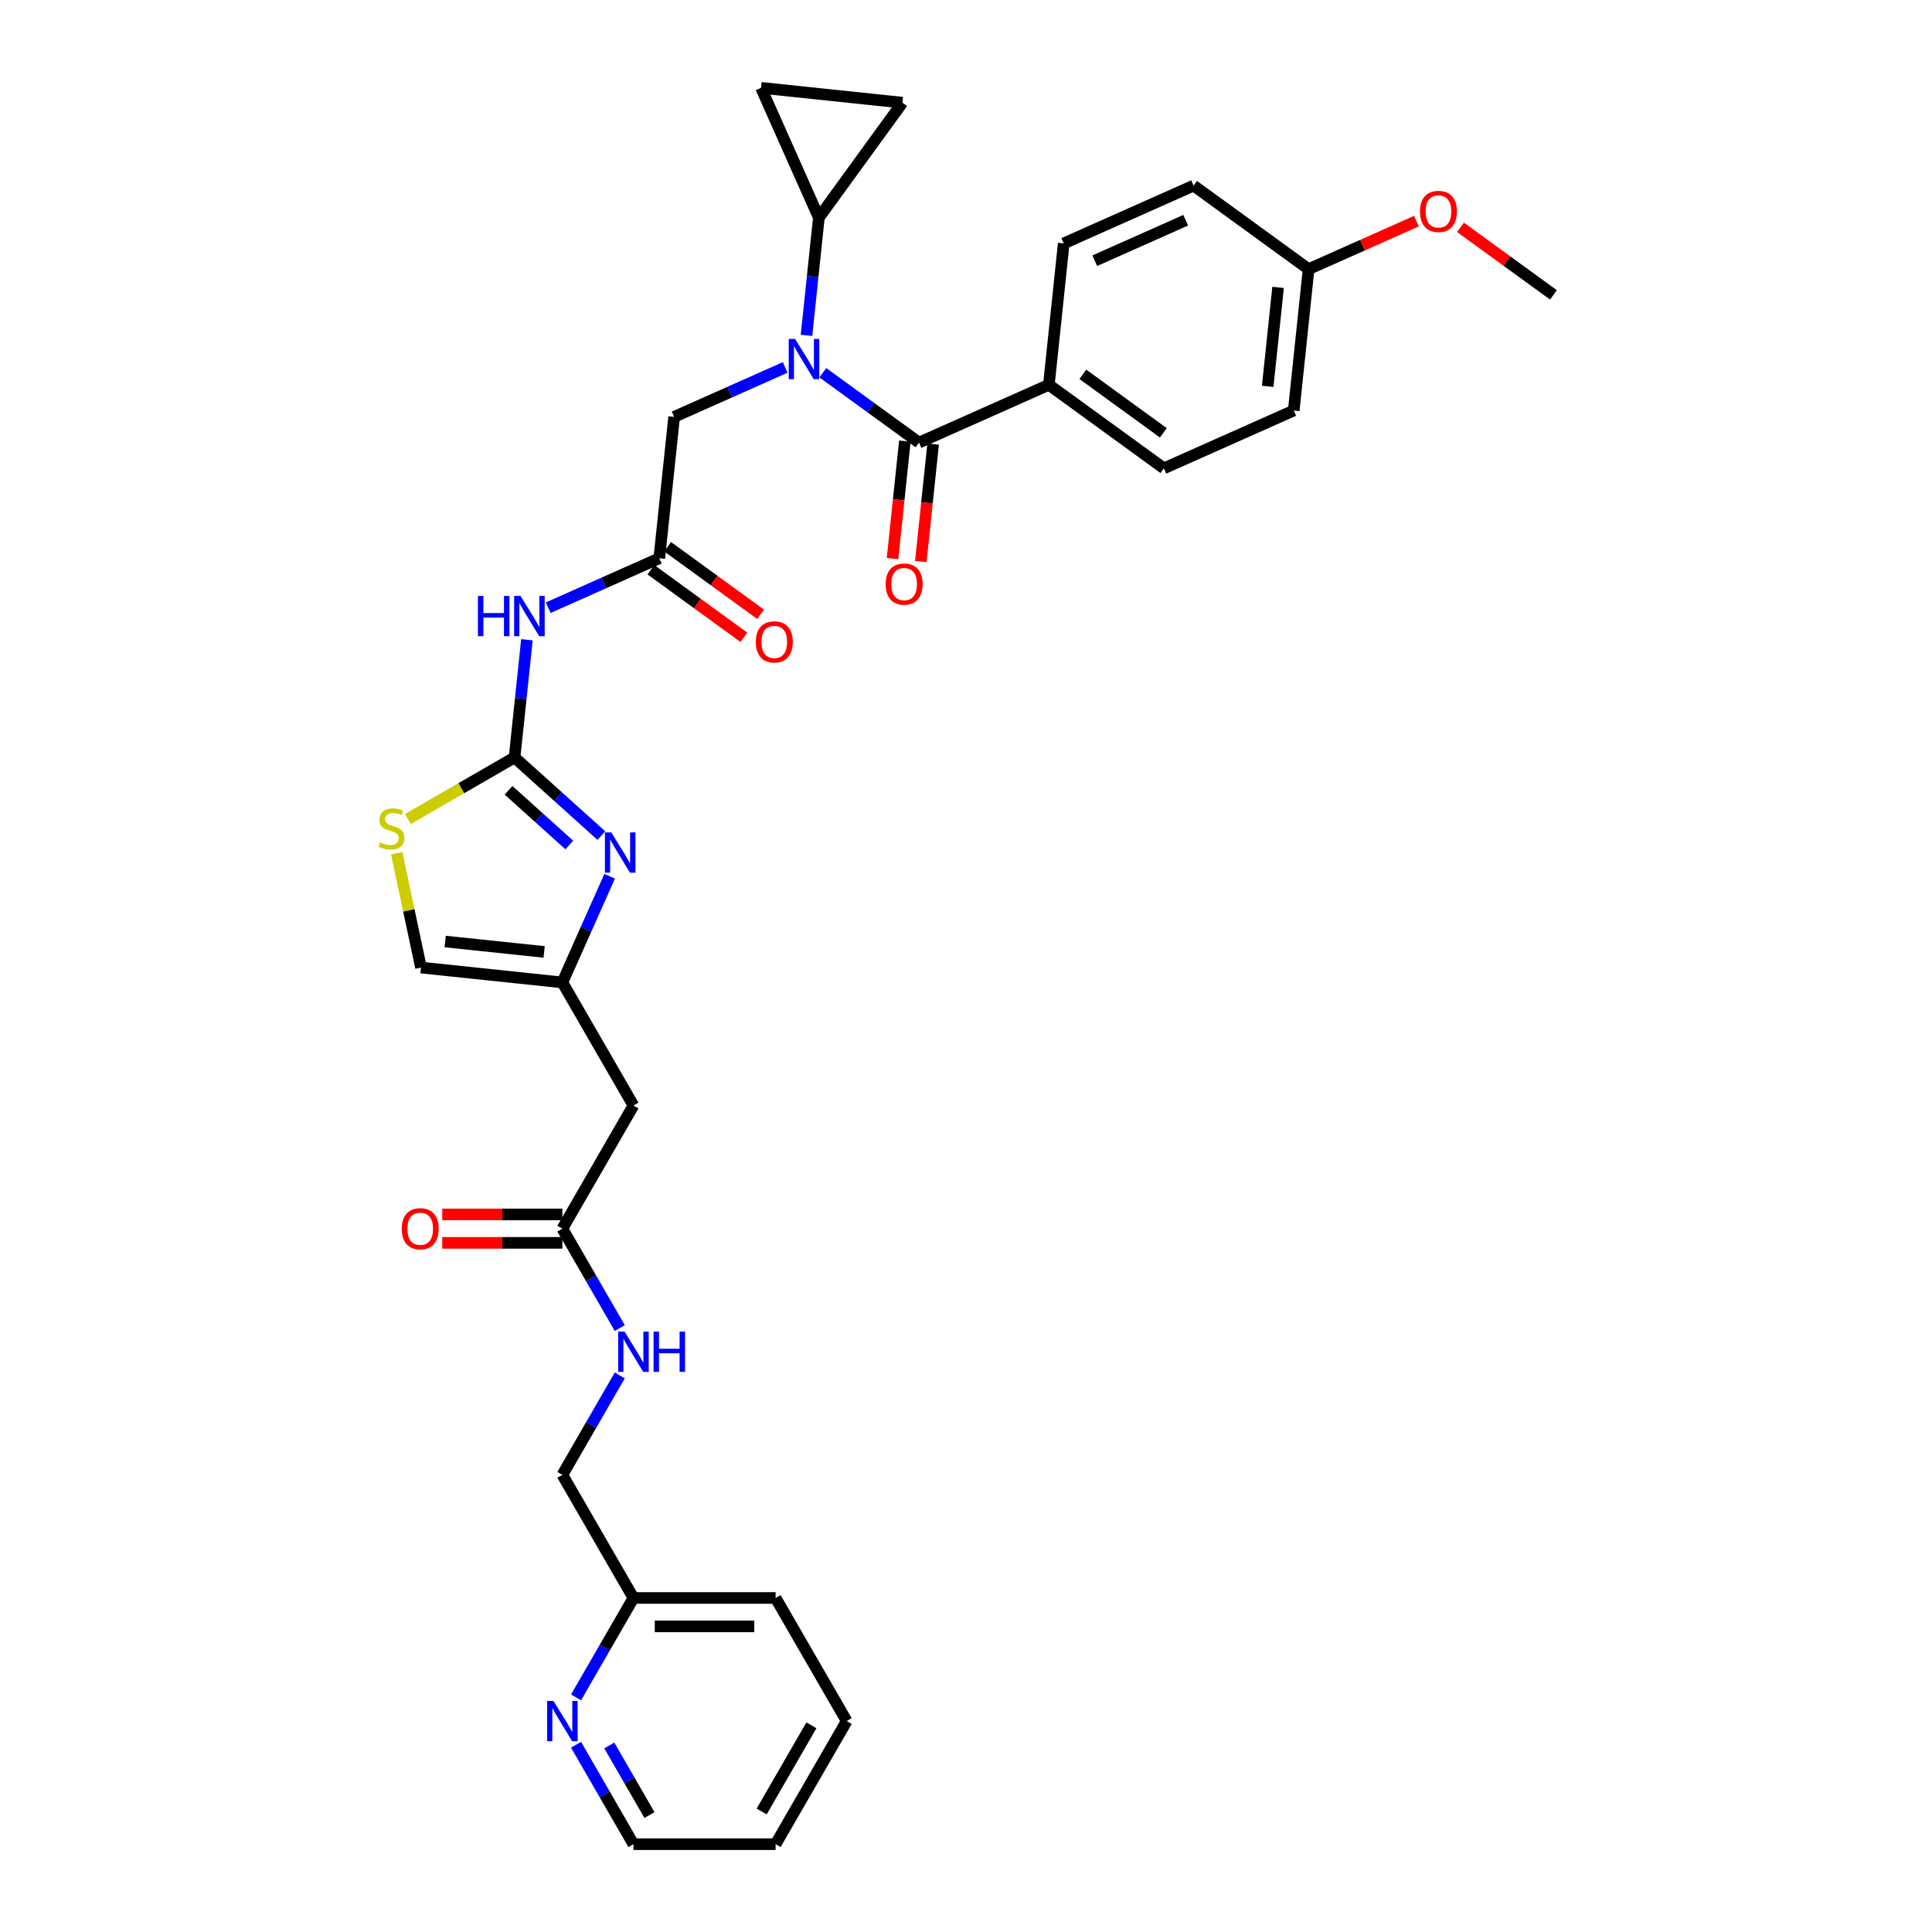 <?xml version='1.0' encoding='iso-8859-1'?>
<svg version='1.1' baseProfile='full'
              xmlns='http://www.w3.org/2000/svg'
                      xmlns:rdkit='http://www.rdkit.org/xml'
                      xmlns:xlink='http://www.w3.org/1999/xlink'
                  xml:space='preserve'
width='1000px' height='1000px' viewBox='0 0 1000 1000'>
<!-- END OF HEADER -->
<rect style='opacity:1.0;fill:#FFFFFF;stroke:none' width='1000' height='1000' x='0' y='0'> </rect>
<path class='bond-0' d='M 438.241,890.825 L 401.452,954.545' style='fill:none;fill-rule:evenodd;stroke:#000000;stroke-width:6px;stroke-linecap:butt;stroke-linejoin:miter;stroke-opacity:1' />
<path class='bond-0' d='M 419.979,893.025 L 394.226,937.63' style='fill:none;fill-rule:evenodd;stroke:#000000;stroke-width:6px;stroke-linecap:butt;stroke-linejoin:miter;stroke-opacity:1' />
<path class='bond-1' d='M 438.241,890.825 L 401.452,827.104' style='fill:none;fill-rule:evenodd;stroke:#000000;stroke-width:6px;stroke-linecap:butt;stroke-linejoin:miter;stroke-opacity:1' />
<path class='bond-2' d='M 291.085,635.943 L 305.941,661.674' style='fill:none;fill-rule:evenodd;stroke:#000000;stroke-width:6px;stroke-linecap:butt;stroke-linejoin:miter;stroke-opacity:1' />
<path class='bond-2' d='M 305.941,661.674 L 320.797,687.405' style='fill:none;fill-rule:evenodd;stroke:#0000FF;stroke-width:6px;stroke-linecap:butt;stroke-linejoin:miter;stroke-opacity:1' />
<path class='bond-3' d='M 291.085,628.585 L 259.998,628.585' style='fill:none;fill-rule:evenodd;stroke:#000000;stroke-width:6px;stroke-linecap:butt;stroke-linejoin:miter;stroke-opacity:1' />
<path class='bond-3' d='M 259.998,628.585 L 228.911,628.585' style='fill:none;fill-rule:evenodd;stroke:#FF0000;stroke-width:6px;stroke-linecap:butt;stroke-linejoin:miter;stroke-opacity:1' />
<path class='bond-3' d='M 291.085,643.3 L 259.998,643.3' style='fill:none;fill-rule:evenodd;stroke:#000000;stroke-width:6px;stroke-linecap:butt;stroke-linejoin:miter;stroke-opacity:1' />
<path class='bond-3' d='M 259.998,643.3 L 228.911,643.3' style='fill:none;fill-rule:evenodd;stroke:#FF0000;stroke-width:6px;stroke-linecap:butt;stroke-linejoin:miter;stroke-opacity:1' />
<path class='bond-4' d='M 291.085,635.943 L 327.874,572.222' style='fill:none;fill-rule:evenodd;stroke:#000000;stroke-width:6px;stroke-linecap:butt;stroke-linejoin:miter;stroke-opacity:1' />
<path class='bond-5' d='M 320.797,711.921 L 305.941,737.652' style='fill:none;fill-rule:evenodd;stroke:#0000FF;stroke-width:6px;stroke-linecap:butt;stroke-linejoin:miter;stroke-opacity:1' />
<path class='bond-5' d='M 305.941,737.652 L 291.085,763.384' style='fill:none;fill-rule:evenodd;stroke:#000000;stroke-width:6px;stroke-linecap:butt;stroke-linejoin:miter;stroke-opacity:1' />
<path class='bond-6' d='M 401.452,954.545 L 327.874,954.545' style='fill:none;fill-rule:evenodd;stroke:#000000;stroke-width:6px;stroke-linecap:butt;stroke-linejoin:miter;stroke-opacity:1' />
<path class='bond-7' d='M 417.437,173.589 L 420.638,143.13' style='fill:none;fill-rule:evenodd;stroke:#0000FF;stroke-width:6px;stroke-linecap:butt;stroke-linejoin:miter;stroke-opacity:1' />
<path class='bond-7' d='M 420.638,143.13 L 423.84,112.672' style='fill:none;fill-rule:evenodd;stroke:#000000;stroke-width:6px;stroke-linecap:butt;stroke-linejoin:miter;stroke-opacity:1' />
<path class='bond-8' d='M 406.407,190.184 L 377.669,202.979' style='fill:none;fill-rule:evenodd;stroke:#0000FF;stroke-width:6px;stroke-linecap:butt;stroke-linejoin:miter;stroke-opacity:1' />
<path class='bond-8' d='M 377.669,202.979 L 348.932,215.774' style='fill:none;fill-rule:evenodd;stroke:#000000;stroke-width:6px;stroke-linecap:butt;stroke-linejoin:miter;stroke-opacity:1' />
<path class='bond-9' d='M 425.89,192.925 L 450.783,211.01' style='fill:none;fill-rule:evenodd;stroke:#0000FF;stroke-width:6px;stroke-linecap:butt;stroke-linejoin:miter;stroke-opacity:1' />
<path class='bond-9' d='M 450.783,211.01 L 475.675,229.095' style='fill:none;fill-rule:evenodd;stroke:#000000;stroke-width:6px;stroke-linecap:butt;stroke-linejoin:miter;stroke-opacity:1' />
<path class='bond-10' d='M 542.892,199.168 L 602.418,242.416' style='fill:none;fill-rule:evenodd;stroke:#000000;stroke-width:6px;stroke-linecap:butt;stroke-linejoin:miter;stroke-opacity:1' />
<path class='bond-10' d='M 560.47,193.75 L 602.139,224.024' style='fill:none;fill-rule:evenodd;stroke:#000000;stroke-width:6px;stroke-linecap:butt;stroke-linejoin:miter;stroke-opacity:1' />
<path class='bond-11' d='M 542.892,199.168 L 550.583,125.993' style='fill:none;fill-rule:evenodd;stroke:#000000;stroke-width:6px;stroke-linecap:butt;stroke-linejoin:miter;stroke-opacity:1' />
<path class='bond-12' d='M 542.892,199.168 L 475.675,229.095' style='fill:none;fill-rule:evenodd;stroke:#000000;stroke-width:6px;stroke-linecap:butt;stroke-linejoin:miter;stroke-opacity:1' />
<path class='bond-13' d='M 336.916,294.901 L 360.977,312.383' style='fill:none;fill-rule:evenodd;stroke:#000000;stroke-width:6px;stroke-linecap:butt;stroke-linejoin:miter;stroke-opacity:1' />
<path class='bond-13' d='M 360.977,312.383 L 385.037,329.864' style='fill:none;fill-rule:evenodd;stroke:#FF0000;stroke-width:6px;stroke-linecap:butt;stroke-linejoin:miter;stroke-opacity:1' />
<path class='bond-13' d='M 345.565,282.996 L 369.626,300.477' style='fill:none;fill-rule:evenodd;stroke:#000000;stroke-width:6px;stroke-linecap:butt;stroke-linejoin:miter;stroke-opacity:1' />
<path class='bond-13' d='M 369.626,300.477 L 393.687,317.958' style='fill:none;fill-rule:evenodd;stroke:#FF0000;stroke-width:6px;stroke-linecap:butt;stroke-linejoin:miter;stroke-opacity:1' />
<path class='bond-14' d='M 341.241,288.949 L 348.932,215.774' style='fill:none;fill-rule:evenodd;stroke:#000000;stroke-width:6px;stroke-linecap:butt;stroke-linejoin:miter;stroke-opacity:1' />
<path class='bond-15' d='M 341.241,288.949 L 312.503,301.744' style='fill:none;fill-rule:evenodd;stroke:#000000;stroke-width:6px;stroke-linecap:butt;stroke-linejoin:miter;stroke-opacity:1' />
<path class='bond-15' d='M 312.503,301.744 L 283.765,314.538' style='fill:none;fill-rule:evenodd;stroke:#0000FF;stroke-width:6px;stroke-linecap:butt;stroke-linejoin:miter;stroke-opacity:1' />
<path class='bond-16' d='M 468.357,228.326 L 465.162,258.725' style='fill:none;fill-rule:evenodd;stroke:#000000;stroke-width:6px;stroke-linecap:butt;stroke-linejoin:miter;stroke-opacity:1' />
<path class='bond-16' d='M 465.162,258.725 L 461.967,289.125' style='fill:none;fill-rule:evenodd;stroke:#FF0000;stroke-width:6px;stroke-linecap:butt;stroke-linejoin:miter;stroke-opacity:1' />
<path class='bond-16' d='M 482.992,229.864 L 479.797,260.264' style='fill:none;fill-rule:evenodd;stroke:#000000;stroke-width:6px;stroke-linecap:butt;stroke-linejoin:miter;stroke-opacity:1' />
<path class='bond-16' d='M 479.797,260.264 L 476.602,290.663' style='fill:none;fill-rule:evenodd;stroke:#FF0000;stroke-width:6px;stroke-linecap:butt;stroke-linejoin:miter;stroke-opacity:1' />
<path class='bond-17' d='M 602.418,242.416 L 669.635,212.489' style='fill:none;fill-rule:evenodd;stroke:#000000;stroke-width:6px;stroke-linecap:butt;stroke-linejoin:miter;stroke-opacity:1' />
<path class='bond-18' d='M 550.583,125.993 L 617.8,96.066' style='fill:none;fill-rule:evenodd;stroke:#000000;stroke-width:6px;stroke-linecap:butt;stroke-linejoin:miter;stroke-opacity:1' />
<path class='bond-18' d='M 566.651,134.947 L 613.703,113.998' style='fill:none;fill-rule:evenodd;stroke:#000000;stroke-width:6px;stroke-linecap:butt;stroke-linejoin:miter;stroke-opacity:1' />
<path class='bond-19' d='M 423.84,112.672 L 393.913,45.455' style='fill:none;fill-rule:evenodd;stroke:#000000;stroke-width:6px;stroke-linecap:butt;stroke-linejoin:miter;stroke-opacity:1' />
<path class='bond-20' d='M 423.84,112.672 L 467.088,53.146' style='fill:none;fill-rule:evenodd;stroke:#000000;stroke-width:6px;stroke-linecap:butt;stroke-linejoin:miter;stroke-opacity:1' />
<path class='bond-21' d='M 393.913,45.455 L 467.088,53.146' style='fill:none;fill-rule:evenodd;stroke:#000000;stroke-width:6px;stroke-linecap:butt;stroke-linejoin:miter;stroke-opacity:1' />
<path class='bond-22' d='M 272.735,331.134 L 269.534,361.592' style='fill:none;fill-rule:evenodd;stroke:#0000FF;stroke-width:6px;stroke-linecap:butt;stroke-linejoin:miter;stroke-opacity:1' />
<path class='bond-22' d='M 269.534,361.592 L 266.333,392.051' style='fill:none;fill-rule:evenodd;stroke:#000000;stroke-width:6px;stroke-linecap:butt;stroke-linejoin:miter;stroke-opacity:1' />
<path class='bond-23' d='M 311.27,432.513 L 288.801,412.282' style='fill:none;fill-rule:evenodd;stroke:#0000FF;stroke-width:6px;stroke-linecap:butt;stroke-linejoin:miter;stroke-opacity:1' />
<path class='bond-23' d='M 288.801,412.282 L 266.333,392.051' style='fill:none;fill-rule:evenodd;stroke:#000000;stroke-width:6px;stroke-linecap:butt;stroke-linejoin:miter;stroke-opacity:1' />
<path class='bond-23' d='M 294.683,437.379 L 278.955,423.218' style='fill:none;fill-rule:evenodd;stroke:#0000FF;stroke-width:6px;stroke-linecap:butt;stroke-linejoin:miter;stroke-opacity:1' />
<path class='bond-23' d='M 278.955,423.218 L 263.227,409.056' style='fill:none;fill-rule:evenodd;stroke:#000000;stroke-width:6px;stroke-linecap:butt;stroke-linejoin:miter;stroke-opacity:1' />
<path class='bond-24' d='M 315.554,453.542 L 303.32,481.022' style='fill:none;fill-rule:evenodd;stroke:#0000FF;stroke-width:6px;stroke-linecap:butt;stroke-linejoin:miter;stroke-opacity:1' />
<path class='bond-24' d='M 303.32,481.022 L 291.085,508.501' style='fill:none;fill-rule:evenodd;stroke:#000000;stroke-width:6px;stroke-linecap:butt;stroke-linejoin:miter;stroke-opacity:1' />
<path class='bond-25' d='M 266.333,392.051 L 238.733,407.986' style='fill:none;fill-rule:evenodd;stroke:#000000;stroke-width:6px;stroke-linecap:butt;stroke-linejoin:miter;stroke-opacity:1' />
<path class='bond-25' d='M 238.733,407.986 L 211.132,423.921' style='fill:none;fill-rule:evenodd;stroke:#CCCC00;stroke-width:6px;stroke-linecap:butt;stroke-linejoin:miter;stroke-opacity:1' />
<path class='bond-26' d='M 291.085,508.501 L 327.874,572.222' style='fill:none;fill-rule:evenodd;stroke:#000000;stroke-width:6px;stroke-linecap:butt;stroke-linejoin:miter;stroke-opacity:1' />
<path class='bond-27' d='M 291.085,508.501 L 217.91,500.81' style='fill:none;fill-rule:evenodd;stroke:#000000;stroke-width:6px;stroke-linecap:butt;stroke-linejoin:miter;stroke-opacity:1' />
<path class='bond-27' d='M 281.647,492.713 L 230.424,487.329' style='fill:none;fill-rule:evenodd;stroke:#000000;stroke-width:6px;stroke-linecap:butt;stroke-linejoin:miter;stroke-opacity:1' />
<path class='bond-28' d='M 205.33,441.628 L 211.62,471.219' style='fill:none;fill-rule:evenodd;stroke:#CCCC00;stroke-width:6px;stroke-linecap:butt;stroke-linejoin:miter;stroke-opacity:1' />
<path class='bond-28' d='M 211.62,471.219 L 217.91,500.81' style='fill:none;fill-rule:evenodd;stroke:#000000;stroke-width:6px;stroke-linecap:butt;stroke-linejoin:miter;stroke-opacity:1' />
<path class='bond-29' d='M 677.326,139.314 L 617.8,96.066' style='fill:none;fill-rule:evenodd;stroke:#000000;stroke-width:6px;stroke-linecap:butt;stroke-linejoin:miter;stroke-opacity:1' />
<path class='bond-30' d='M 677.326,139.314 L 705.232,126.889' style='fill:none;fill-rule:evenodd;stroke:#000000;stroke-width:6px;stroke-linecap:butt;stroke-linejoin:miter;stroke-opacity:1' />
<path class='bond-30' d='M 705.232,126.889 L 733.138,114.465' style='fill:none;fill-rule:evenodd;stroke:#FF0000;stroke-width:6px;stroke-linecap:butt;stroke-linejoin:miter;stroke-opacity:1' />
<path class='bond-31' d='M 677.326,139.314 L 669.635,212.489' style='fill:none;fill-rule:evenodd;stroke:#000000;stroke-width:6px;stroke-linecap:butt;stroke-linejoin:miter;stroke-opacity:1' />
<path class='bond-31' d='M 661.537,148.752 L 656.153,199.975' style='fill:none;fill-rule:evenodd;stroke:#000000;stroke-width:6px;stroke-linecap:butt;stroke-linejoin:miter;stroke-opacity:1' />
<path class='bond-32' d='M 755.947,117.673 L 780.008,135.154' style='fill:none;fill-rule:evenodd;stroke:#FF0000;stroke-width:6px;stroke-linecap:butt;stroke-linejoin:miter;stroke-opacity:1' />
<path class='bond-32' d='M 780.008,135.154 L 804.069,152.635' style='fill:none;fill-rule:evenodd;stroke:#000000;stroke-width:6px;stroke-linecap:butt;stroke-linejoin:miter;stroke-opacity:1' />
<path class='bond-33' d='M 327.874,954.545 L 313.018,928.814' style='fill:none;fill-rule:evenodd;stroke:#000000;stroke-width:6px;stroke-linecap:butt;stroke-linejoin:miter;stroke-opacity:1' />
<path class='bond-33' d='M 313.018,928.814 L 298.162,903.083' style='fill:none;fill-rule:evenodd;stroke:#0000FF;stroke-width:6px;stroke-linecap:butt;stroke-linejoin:miter;stroke-opacity:1' />
<path class='bond-33' d='M 336.161,939.468 L 325.762,921.456' style='fill:none;fill-rule:evenodd;stroke:#000000;stroke-width:6px;stroke-linecap:butt;stroke-linejoin:miter;stroke-opacity:1' />
<path class='bond-33' d='M 325.762,921.456 L 315.363,903.445' style='fill:none;fill-rule:evenodd;stroke:#0000FF;stroke-width:6px;stroke-linecap:butt;stroke-linejoin:miter;stroke-opacity:1' />
<path class='bond-34' d='M 298.162,878.567 L 313.018,852.836' style='fill:none;fill-rule:evenodd;stroke:#0000FF;stroke-width:6px;stroke-linecap:butt;stroke-linejoin:miter;stroke-opacity:1' />
<path class='bond-34' d='M 313.018,852.836 L 327.874,827.104' style='fill:none;fill-rule:evenodd;stroke:#000000;stroke-width:6px;stroke-linecap:butt;stroke-linejoin:miter;stroke-opacity:1' />
<path class='bond-35' d='M 327.874,827.104 L 401.452,827.104' style='fill:none;fill-rule:evenodd;stroke:#000000;stroke-width:6px;stroke-linecap:butt;stroke-linejoin:miter;stroke-opacity:1' />
<path class='bond-35' d='M 338.911,841.82 L 390.416,841.82' style='fill:none;fill-rule:evenodd;stroke:#000000;stroke-width:6px;stroke-linecap:butt;stroke-linejoin:miter;stroke-opacity:1' />
<path class='bond-36' d='M 327.874,827.104 L 291.085,763.384' style='fill:none;fill-rule:evenodd;stroke:#000000;stroke-width:6px;stroke-linecap:butt;stroke-linejoin:miter;stroke-opacity:1' />
<path  class='atom-2' d='M 323.268 689.244
L 330.096 700.281
Q 330.773 701.37, 331.862 703.342
Q 332.951 705.314, 333.01 705.432
L 333.01 689.244
L 335.776 689.244
L 335.776 710.082
L 332.921 710.082
L 325.593 698.015
Q 324.74 696.602, 323.827 694.984
Q 322.944 693.365, 322.679 692.864
L 322.679 710.082
L 319.972 710.082
L 319.972 689.244
L 323.268 689.244
' fill='#0000FF'/>
<path  class='atom-2' d='M 338.278 689.244
L 341.103 689.244
L 341.103 698.103
L 351.758 698.103
L 351.758 689.244
L 354.583 689.244
L 354.583 710.082
L 351.758 710.082
L 351.758 700.458
L 341.103 700.458
L 341.103 710.082
L 338.278 710.082
L 338.278 689.244
' fill='#0000FF'/>
<path  class='atom-3' d='M 207.942 636.001
Q 207.942 630.998, 210.414 628.202
Q 212.886 625.406, 217.507 625.406
Q 222.127 625.406, 224.6 628.202
Q 227.072 630.998, 227.072 636.001
Q 227.072 641.064, 224.57 643.948
Q 222.069 646.803, 217.507 646.803
Q 212.915 646.803, 210.414 643.948
Q 207.942 641.093, 207.942 636.001
M 217.507 644.448
Q 220.685 644.448, 222.392 642.329
Q 224.129 640.181, 224.129 636.001
Q 224.129 631.91, 222.392 629.85
Q 220.685 627.761, 217.507 627.761
Q 214.328 627.761, 212.592 629.821
Q 210.885 631.881, 210.885 636.001
Q 210.885 640.21, 212.592 642.329
Q 214.328 644.448, 217.507 644.448
' fill='#FF0000'/>
<path  class='atom-5' d='M 411.543 175.428
L 418.371 186.465
Q 419.048 187.554, 420.137 189.526
Q 421.226 191.498, 421.284 191.615
L 421.284 175.428
L 424.051 175.428
L 424.051 196.265
L 421.196 196.265
L 413.868 184.199
Q 413.014 182.786, 412.102 181.167
Q 411.219 179.548, 410.954 179.048
L 410.954 196.265
L 408.246 196.265
L 408.246 175.428
L 411.543 175.428
' fill='#0000FF'/>
<path  class='atom-8' d='M 391.202 332.256
Q 391.202 327.253, 393.674 324.457
Q 396.146 321.661, 400.767 321.661
Q 405.387 321.661, 407.86 324.457
Q 410.332 327.253, 410.332 332.256
Q 410.332 337.318, 407.83 340.202
Q 405.329 343.057, 400.767 343.057
Q 396.175 343.057, 393.674 340.202
Q 391.202 337.347, 391.202 332.256
M 400.767 340.703
Q 403.945 340.703, 405.652 338.584
Q 407.389 336.435, 407.389 332.256
Q 407.389 328.165, 405.652 326.105
Q 403.945 324.015, 400.767 324.015
Q 397.588 324.015, 395.852 326.075
Q 394.145 328.135, 394.145 332.256
Q 394.145 336.465, 395.852 338.584
Q 397.588 340.703, 400.767 340.703
' fill='#FF0000'/>
<path  class='atom-11' d='M 458.419 302.329
Q 458.419 297.326, 460.891 294.53
Q 463.363 291.734, 467.984 291.734
Q 472.604 291.734, 475.077 294.53
Q 477.549 297.326, 477.549 302.329
Q 477.549 307.391, 475.047 310.275
Q 472.546 313.13, 467.984 313.13
Q 463.392 313.13, 460.891 310.275
Q 458.419 307.42, 458.419 302.329
M 467.984 310.776
Q 471.162 310.776, 472.869 308.657
Q 474.606 306.508, 474.606 302.329
Q 474.606 298.238, 472.869 296.178
Q 471.162 294.088, 467.984 294.088
Q 464.805 294.088, 463.069 296.148
Q 461.362 298.209, 461.362 302.329
Q 461.362 306.538, 463.069 308.657
Q 464.805 310.776, 467.984 310.776
' fill='#FF0000'/>
<path  class='atom-16' d='M 247.374 308.457
L 250.199 308.457
L 250.199 317.316
L 260.853 317.316
L 260.853 308.457
L 263.679 308.457
L 263.679 329.294
L 260.853 329.294
L 260.853 319.67
L 250.199 319.67
L 250.199 329.294
L 247.374 329.294
L 247.374 308.457
' fill='#0000FF'/>
<path  class='atom-16' d='M 269.418 308.457
L 276.246 319.494
Q 276.923 320.583, 278.012 322.555
Q 279.101 324.527, 279.159 324.644
L 279.159 308.457
L 281.926 308.457
L 281.926 329.294
L 279.071 329.294
L 271.743 317.228
Q 270.889 315.815, 269.977 314.196
Q 269.094 312.577, 268.829 312.077
L 268.829 329.294
L 266.121 329.294
L 266.121 308.457
L 269.418 308.457
' fill='#0000FF'/>
<path  class='atom-17' d='M 316.406 430.866
L 323.234 441.902
Q 323.911 442.991, 325 444.963
Q 326.089 446.935, 326.148 447.053
L 326.148 430.866
L 328.914 430.866
L 328.914 451.703
L 326.059 451.703
L 318.731 439.636
Q 317.877 438.223, 316.965 436.605
Q 316.082 434.986, 315.817 434.486
L 315.817 451.703
L 313.11 451.703
L 313.11 430.866
L 316.406 430.866
' fill='#0000FF'/>
<path  class='atom-20' d='M 196.726 435.992
Q 196.961 436.08, 197.932 436.492
Q 198.904 436.904, 199.963 437.169
Q 201.052 437.404, 202.112 437.404
Q 204.084 437.404, 205.231 436.463
Q 206.379 435.491, 206.379 433.814
Q 206.379 432.666, 205.791 431.96
Q 205.231 431.253, 204.348 430.871
Q 203.466 430.488, 201.994 430.047
Q 200.14 429.487, 199.021 428.958
Q 197.932 428.428, 197.138 427.31
Q 196.373 426.191, 196.373 424.308
Q 196.373 421.688, 198.138 420.069
Q 199.934 418.451, 203.466 418.451
Q 205.879 418.451, 208.616 419.599
L 207.939 421.865
Q 205.437 420.835, 203.554 420.835
Q 201.523 420.835, 200.405 421.688
Q 199.286 422.512, 199.316 423.954
Q 199.316 425.073, 199.875 425.75
Q 200.464 426.427, 201.288 426.809
Q 202.141 427.192, 203.554 427.633
Q 205.437 428.222, 206.556 428.811
Q 207.674 429.399, 208.469 430.606
Q 209.293 431.783, 209.293 433.814
Q 209.293 436.698, 207.35 438.258
Q 205.437 439.788, 202.229 439.788
Q 200.375 439.788, 198.963 439.376
Q 197.579 438.994, 195.931 438.317
L 196.726 435.992
' fill='#CCCC00'/>
<path  class='atom-27' d='M 734.978 109.446
Q 734.978 104.443, 737.45 101.647
Q 739.922 98.851, 744.543 98.851
Q 749.164 98.851, 751.636 101.647
Q 754.108 104.443, 754.108 109.446
Q 754.108 114.508, 751.606 117.392
Q 749.105 120.247, 744.543 120.247
Q 739.952 120.247, 737.45 117.392
Q 734.978 114.538, 734.978 109.446
M 744.543 117.893
Q 747.721 117.893, 749.428 115.774
Q 751.165 113.625, 751.165 109.446
Q 751.165 105.355, 749.428 103.295
Q 747.721 101.205, 744.543 101.205
Q 741.364 101.205, 739.628 103.265
Q 737.921 105.326, 737.921 109.446
Q 737.921 113.655, 739.628 115.774
Q 741.364 117.893, 744.543 117.893
' fill='#FF0000'/>
<path  class='atom-30' d='M 286.479 880.406
L 293.307 891.443
Q 293.984 892.532, 295.073 894.504
Q 296.162 896.476, 296.221 896.593
L 296.221 880.406
L 298.987 880.406
L 298.987 901.244
L 296.132 901.244
L 288.804 889.177
Q 287.951 887.764, 287.038 886.145
Q 286.155 884.527, 285.89 884.026
L 285.89 901.244
L 283.183 901.244
L 283.183 880.406
L 286.479 880.406
' fill='#0000FF'/>
</svg>
